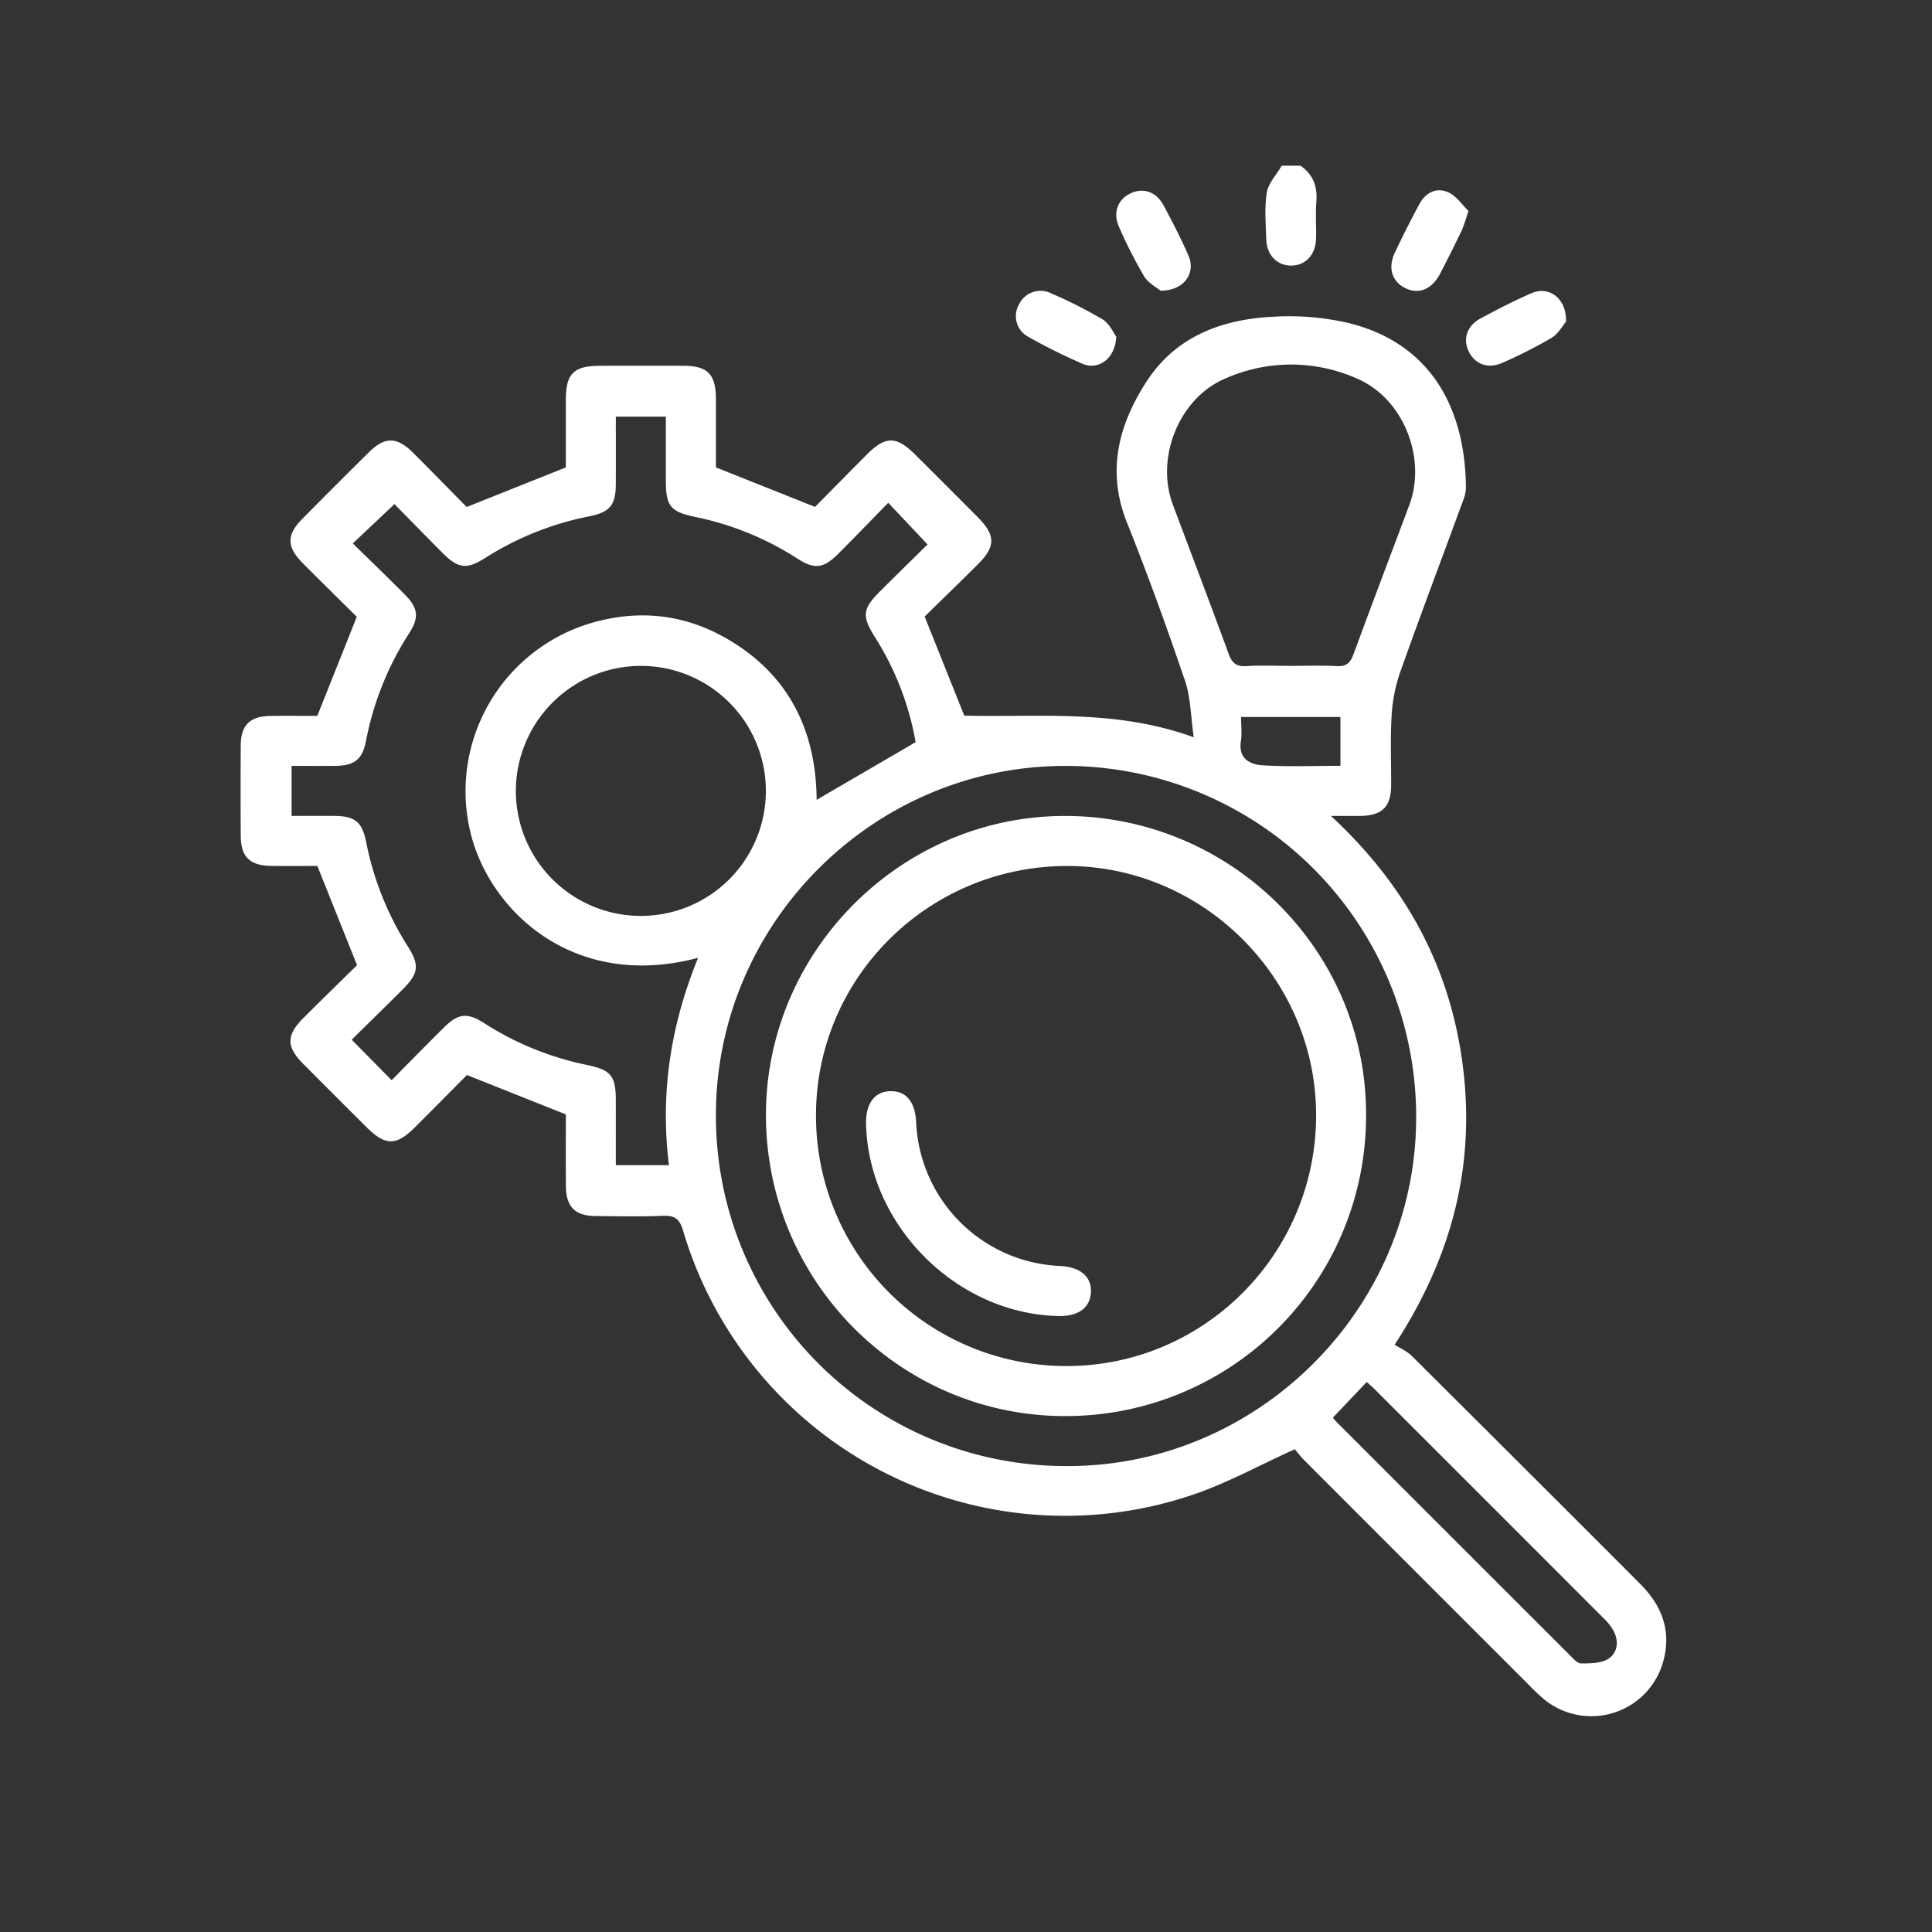 <svg xmlns="http://www.w3.org/2000/svg" xmlns:xlink="http://www.w3.org/1999/xlink" width="618" height="618" viewBox="0 0 618 618">
  <rect x="0" y="0" width="618" height="618" fill="#333333" stroke="none"/>
  <defs>
    <clipPath id="clip-path">
      <rect id="Rectangle_14061" data-name="Rectangle 14061" width="618" height="618" transform="translate(1428 -53)" fill="#fff"/>
    </clipPath>
    <clipPath id="clip-path-2">
      <rect id="Rectangle_14060" data-name="Rectangle 14060" width="512" height="512" transform="translate(1481)" fill="#fff"/>
    </clipPath>
  </defs>
  <g id="Group_26271" data-name="Group 26271" transform="translate(-1428 53)">
    <g id="Group_26270" data-name="Group 26270" clip-path="url(#clip-path)">
      <g id="Group_26269" data-name="Group 26269">
        <g id="Group_26268" data-name="Group 26268" clip-path="url(#clip-path-2)">
          <path id="Path_13842" data-name="Path 13842" d="M1844,0c4.056,2.82,5.468,6.676,5.065,11.565-.326,3.963.037,7.977-.106,11.961-.181,5.081-3.452,8.436-7.967,8.433s-7.8-3.354-7.949-8.44c-.143-4.982-.624-10.069.182-14.921.506-3.047,3.112-5.744,4.775-8.6Z" fill="#fff"/>
          <path id="Path_13843" data-name="Path 13843" d="M1577.281,109.176,1609,96.518c0-6.7-.013-14.165,0-21.625.018-8.435,2.51-10.879,11.1-10.891q13.25-.016,26.5,0c7.764.025,10.371,2.691,10.4,10.6.022,7.477,0,14.955,0,21.9l31.71,12.646c5.134-5.193,10.832-11,16.58-16.757,6-6.012,9.44-5.976,15.564.122q9.919,9.877,19.794,19.8c5.861,5.888,5.922,9.441.142,15.208s-11.624,11.418-17.015,16.7c4.331,10.831,8.38,20.955,12.67,31.686,23.641.63,48.307-2.2,73.408,6.934-.99-6.834-.972-12.737-2.772-18.021-5.793-17-11.884-33.922-18.567-50.59-6.646-16.573-2.7-31.488,6.377-45.379,9.441-14.44,24.319-19.823,40.775-20.55a83.7,83.7,0,0,1,24.239,2.155c28.449,7.322,36.907,30.745,37,52.66.008,1.913-.853,3.879-1.534,5.738-6.588,17.96-13.374,35.849-19.737,53.888a51.481,51.481,0,0,0-2.524,14.021c-.412,7.142-.064,14.326-.121,21.491-.055,6.841-2.9,9.643-9.762,9.733-2.763.036-5.527.006-9.5.006,24.205,22.388,38.357,48.848,42.255,80.448,3.889,31.527-3.482,60.485-21.874,88.717,1.633,1.046,3.909,2.005,5.533,3.62q36.516,36.306,72.894,72.75c6.877,6.854,10.123,14.759,7.617,24.449a23.852,23.852,0,0,1-38.242,12.59,69.394,69.394,0,0,1-5.069-4.819q-35.893-35.871-71.756-71.771a42.576,42.576,0,0,1-2.89-3.413c-11.438,5.168-21.672,10.859-32.582,14.547A127.4,127.4,0,0,1,1646.483,340.6c-1.151-3.872-2.8-4.839-6.539-4.687-7.154.293-14.329.141-21.494.067-6.507-.068-9.378-2.973-9.433-9.537-.066-7.814-.016-15.628-.016-22.963l-31.641-12.61c-5.138,5.172-10.851,10.962-16.608,16.706-6.043,6.028-9.473,6-15.565-.068q-10.094-10.058-20.148-20.153c-5.536-5.58-5.514-9.2.135-14.844,5.765-5.759,11.606-11.443,17.034-16.785-4.3-10.744-8.351-20.867-12.7-31.728-4.345,0-9.471.035-14.6-.008-6.936-.06-9.853-2.841-9.9-9.582q-.094-14.5,0-29c.05-6.5,2.969-9.323,9.563-9.4,5.144-.06,10.29-.012,14.925-.012l12.634-31.7c-5.3-5.248-11.221-11.064-17.086-16.939-5.433-5.443-5.509-9.166-.249-14.486q10.545-10.665,21.21-21.212c5.1-5.045,8.931-5,14.136.171,5.894,5.863,11.69,11.824,17.127,17.336m-23.993,183.36c5.74-5.8,11.1-11.267,16.528-16.668,4.77-4.747,7.575-5.115,13.2-1.5a96.433,96.433,0,0,0,32.638,13.27c7.9,1.656,9.329,3.476,9.341,11.471.011,6.915,0,13.83,0,20.617h17c-2.866-22.983.559-44.883,9.324-66.334-40.5,10.77-67.685-15.93-73.12-41.416a56.106,56.106,0,0,1,40.29-66.058c14.152-3.8,27.866-2.371,40.662,4.628,20.694,11.318,29.92,29.6,30.084,52.314l31.664-18.447a92.413,92.413,0,0,0-13.033-33.628c-4.234-6.763-3.964-9.041,1.766-14.741,5.277-5.25,10.595-10.458,15.076-14.876l-12.564-13.327c-5.233,5.346-10.547,10.863-15.96,16.28-4.755,4.757-7.6,5.121-13.2,1.51a95.528,95.528,0,0,0-32.63-13.273c-7.872-1.639-9.339-3.482-9.351-11.459-.01-6.916,0-13.832,0-20.615h-16c0,7.407.029,14.536-.008,21.665-.035,6.617-1.881,8.875-8.425,10.205a96.994,96.994,0,0,0-33.187,13.228c-6.127,3.907-8.76,3.572-13.974-1.662-5.371-5.392-10.681-10.845-15.212-15.453l-13.334,12.567c5.461,5.356,11.1,10.782,16.617,16.331,4.3,4.32,4.686,7.327,1.4,12.42a97.4,97.4,0,0,0-13.817,34.538c-1.13,5.792-3.688,7.8-9.676,7.865-4.752.052-9.5.01-14.094.01v16c4.746,0,9.212-.026,13.678.006,6.612.048,8.857,1.872,10.189,8.439a96.88,96.88,0,0,0,13.235,33.186c3.9,6.124,3.566,8.743-1.675,13.976-5.385,5.376-10.832,10.69-16.205,15.985l12.776,12.944M1768.978,192c-61.325-.154-111.8,50.051-111.977,111.374a111.973,111.973,0,0,0,112.24,112.587c60.973.183,111.535-50.076,111.751-111.082A112.152,112.152,0,0,0,1768.978,192m71.667-32c5,0,10.01-.2,14.995.075,3.071.17,4.318-1.08,5.316-3.8,5.851-15.927,11.886-31.787,17.835-47.678,5.628-15.034-1.833-34.059-16.556-40.428a51.809,51.809,0,0,0-42.731.115c-14.512,6.406-21.89,25.305-16.348,40.1,5.953,15.89,12,31.744,17.826,47.682,1.073,2.94,2.409,4.224,5.669,4.009,4.647-.306,9.328-.078,13.994-.078m-247.637,39.983A39.989,39.989,0,1,0,1633.126,160a40.054,40.054,0,0,0-40.118,39.978m261.344,200.506c.271.31.771.951,1.341,1.522q37.254,37.276,74.536,74.522c1.043,1.041,2.355,2.574,3.534,2.567,2.931-.019,6.353-.01,8.664-1.464,3.018-1.9,3.476-5.572,1.73-8.937a16.527,16.527,0,0,0-3.047-3.894q-36.7-36.768-73.458-73.481c-.8-.8-1.67-1.53-2.47-2.259l-10.83,11.424m2.418-224.139H1825c0,2.823.316,5.352-.064,7.771-.867,5.5,2.867,7.425,6.824,7.681,8.231.534,16.521.162,25.01.162Z" fill="#fff"/>
          <path id="Path_13844" data-name="Path 13844" d="M1799.22,39.973c-1.125-.951-3.9-2.386-5.3-4.667a151.439,151.439,0,0,1-7.9-15.555c-2.143-4.64-.567-8.929,3.674-10.929,3.988-1.88,8.15-.5,10.494,3.856,2.832,5.271,5.582,10.608,7.974,16.088,2.431,5.57-1.4,11.265-8.943,11.207" fill="#fff"/>
          <path id="Path_13845" data-name="Path 13845" d="M1897.695,14.454a59.955,59.955,0,0,1-2.011,6.013c-2.294,4.776-4.638,9.531-7.108,14.217-2.6,4.923-6.8,6.557-11.039,4.484-4.3-2.1-5.676-6.5-3.333-11.415,2.493-5.23,5.081-10.421,7.842-15.512,1.974-3.641,5.471-5.415,9.2-3.737,2.639,1.189,4.51,4.081,6.453,5.95" fill="#fff"/>
          <path id="Path_13846" data-name="Path 13846" d="M1785.067,54.678c-.331,7.083-5.718,10.85-10.775,8.692a184.034,184.034,0,0,1-17.416-8.656A7.5,7.5,0,0,1,1754,44.3a7.593,7.593,0,0,1,10.219-3.473,148.228,148.228,0,0,1,16.456,8.319c2.236,1.369,3.49,4.342,4.389,5.53" fill="#fff"/>
          <path id="Path_13847" data-name="Path 13847" d="M1928.948,49.87c-.964,1.119-2.424,3.859-4.707,5.248a152.4,152.4,0,0,1-15.486,7.862c-4.648,2.145-8.9.63-10.94-3.549-1.922-3.942-.6-8.2,3.672-10.508,5.386-2.909,10.846-5.727,16.458-8.161,5.489-2.38,11.17,1.61,11,9.108" fill="#fff"/>
          <path id="Path_13854" data-name="Path 13854" d="M1768.645,399.965c-52.731.005-95.64-43.209-95.64-96.32,0-52.484,43.352-95.749,95.833-95.64,52.926.11,96.118,42.94,96.134,95.329a96.012,96.012,0,0,1-96.327,96.631m-79.629-96.187a80.038,80.038,0,0,0,80.025,80.188c44.116.066,79.942-35.9,79.951-80.256.01-43.586-35.992-79.665-79.536-79.7-44.413-.042-80.454,35.7-80.44,79.773" fill="#fff"/>
          <path id="Path_13856" data-name="Path 13856" d="M1766.465,367.962c-32.484-.745-60.682-28.929-61.431-61.4-.152-6.614,2.749-10.478,7.9-10.522,4.947-.043,7.807,3.445,8.119,9.9a48.126,48.126,0,0,0,45.967,46.006c6.61.328,10.28,3.5,9.927,8.58-.341,4.915-4.1,7.586-10.481,7.44" fill="#fff"/>
        </g>
      </g>
    </g>
  </g>
</svg>
